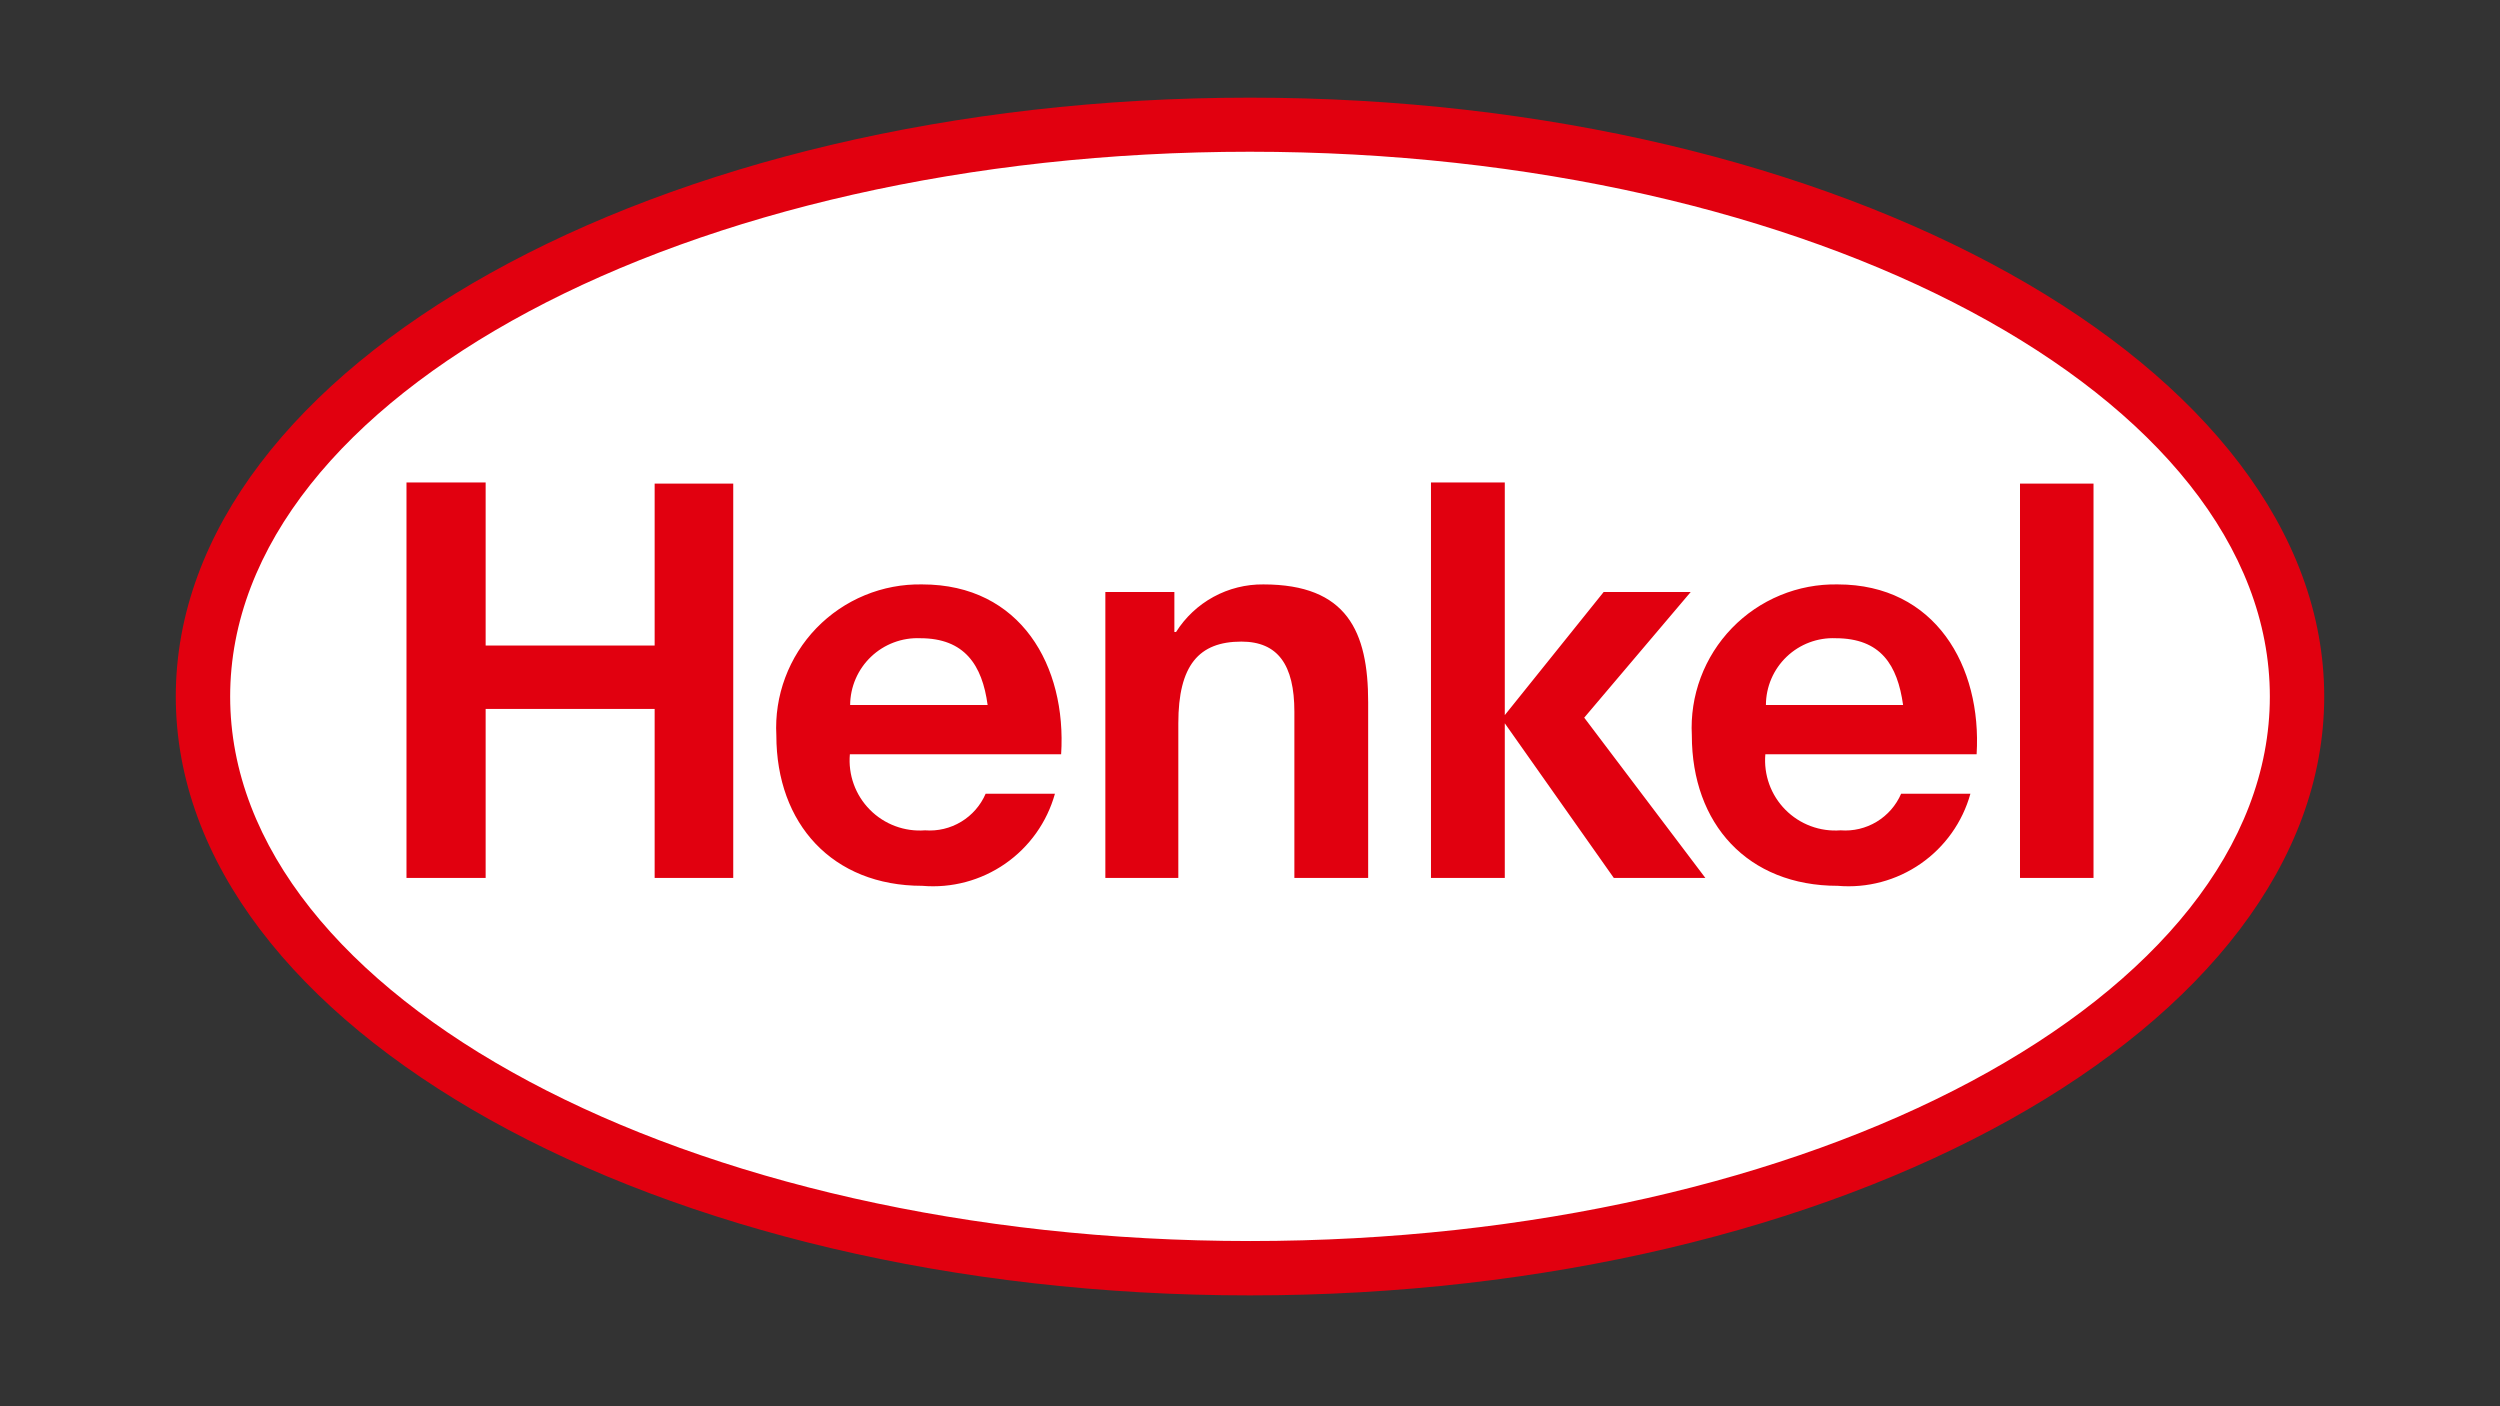 <svg width="128" height="72" viewBox="0 0 128 72" fill="none" xmlns="http://www.w3.org/2000/svg">
<rect x="0" y="0" width="128" height="72" fill="#333333" stroke="none"/>
<path d="M63.993 6.327C34.413 6.327 10.342 19.509 10.342 35.676C10.342 51.844 34.413 64.997 63.993 64.997C93.574 64.997 117.659 51.844 117.659 35.676C117.659 19.509 93.588 6.327 63.993 6.327Z" fill="white"/>
<path d="M63.992 65.719C34.008 65.719 9.619 52.248 9.619 35.676C9.619 19.105 34.008 5.62 63.992 5.62C93.976 5.62 118.379 19.105 118.379 35.676C118.379 52.248 93.976 65.719 63.992 65.719ZM63.992 7.062C34.801 7.062 11.061 19.898 11.061 35.676C11.061 51.455 34.801 64.276 63.992 64.276C93.183 64.276 116.937 51.455 116.937 35.676C116.937 19.898 93.183 7.062 63.992 7.062Z" fill="white"/>
<path d="M63.993 5C94.28 5 119 18.745 119 35.662C119 52.58 94.367 66.324 63.993 66.324C33.619 66.324 9 52.594 9 35.662C9 18.73 33.633 5 63.993 5ZM63.993 7.769C35.148 7.769 11.784 20.288 11.784 35.662C11.784 51.036 35.177 63.541 64.007 63.541C92.838 63.541 116.216 51.036 116.216 35.662C116.216 20.288 92.809 7.769 63.993 7.769ZM54.33 38.619H43.513C43.468 39.138 43.535 39.661 43.712 40.151C43.889 40.641 44.17 41.087 44.537 41.457C44.903 41.828 45.346 42.114 45.834 42.296C46.322 42.479 46.844 42.552 47.364 42.513C48.011 42.563 48.659 42.409 49.215 42.072C49.771 41.736 50.208 41.235 50.465 40.638H54.013C53.608 42.093 52.707 43.36 51.467 44.221C50.226 45.083 48.724 45.483 47.219 45.354C42.619 45.354 39.749 42.181 39.749 37.652C39.695 36.645 39.849 35.638 40.203 34.693C40.556 33.748 41.099 32.886 41.8 32.16C42.502 31.435 43.344 30.862 44.277 30.477C45.209 30.091 46.211 29.903 47.219 29.922C52.267 29.922 54.618 34.105 54.33 38.619ZM47.118 32.677C46.656 32.657 46.195 32.731 45.762 32.894C45.329 33.057 44.933 33.305 44.598 33.624C44.263 33.943 43.995 34.326 43.811 34.751C43.627 35.175 43.531 35.632 43.527 36.095H50.566C50.291 34.047 49.383 32.677 47.118 32.677ZM101.203 38.619H90.386C90.34 39.138 90.409 39.661 90.585 40.151C90.762 40.641 91.043 41.087 91.41 41.457C91.776 41.828 92.219 42.114 92.707 42.296C93.195 42.479 93.717 42.552 94.237 42.513C94.885 42.563 95.532 42.409 96.088 42.072C96.644 41.736 97.081 41.235 97.338 40.638H100.885C100.481 42.093 99.58 43.36 98.34 44.221C97.099 45.083 95.597 45.483 94.092 45.354C89.477 45.354 86.622 42.181 86.622 37.652C86.568 36.645 86.722 35.638 87.075 34.693C87.428 33.748 87.972 32.886 88.674 32.16C89.374 31.435 90.218 30.862 91.15 30.477C92.082 30.091 93.084 29.903 94.092 29.922C99.083 29.922 101.477 34.105 101.203 38.619ZM93.992 32.677C93.53 32.657 93.069 32.731 92.637 32.894C92.205 33.057 91.81 33.305 91.476 33.625C91.142 33.944 90.876 34.327 90.693 34.752C90.511 35.176 90.416 35.633 90.415 36.095H97.438C97.15 34.047 96.299 32.677 93.977 32.677H93.992ZM20.812 44.95H24.865V36.297H33.518V44.95H37.542V24.759H33.518V33.052H24.865V24.701H20.812V44.95ZM56.551 44.95H60.33V37.032C60.33 34.061 61.382 32.85 63.56 32.85C65.421 32.85 66.272 34.032 66.272 36.441V44.95H70.05V35.951C70.05 32.331 68.969 29.922 64.685 29.922C63.794 29.913 62.915 30.132 62.132 30.559C61.35 30.985 60.689 31.605 60.214 32.359H60.128V30.311H56.594V44.95H56.551ZM73.266 44.95H77.045V37.032L82.627 44.95H87.314L81.112 36.744L86.564 30.311H82.107L77.045 36.614V24.701H73.266V44.892V44.95ZM103.424 44.95H107.188V24.759H103.424V44.95Z" fill="#E1000F"/>
</svg>
